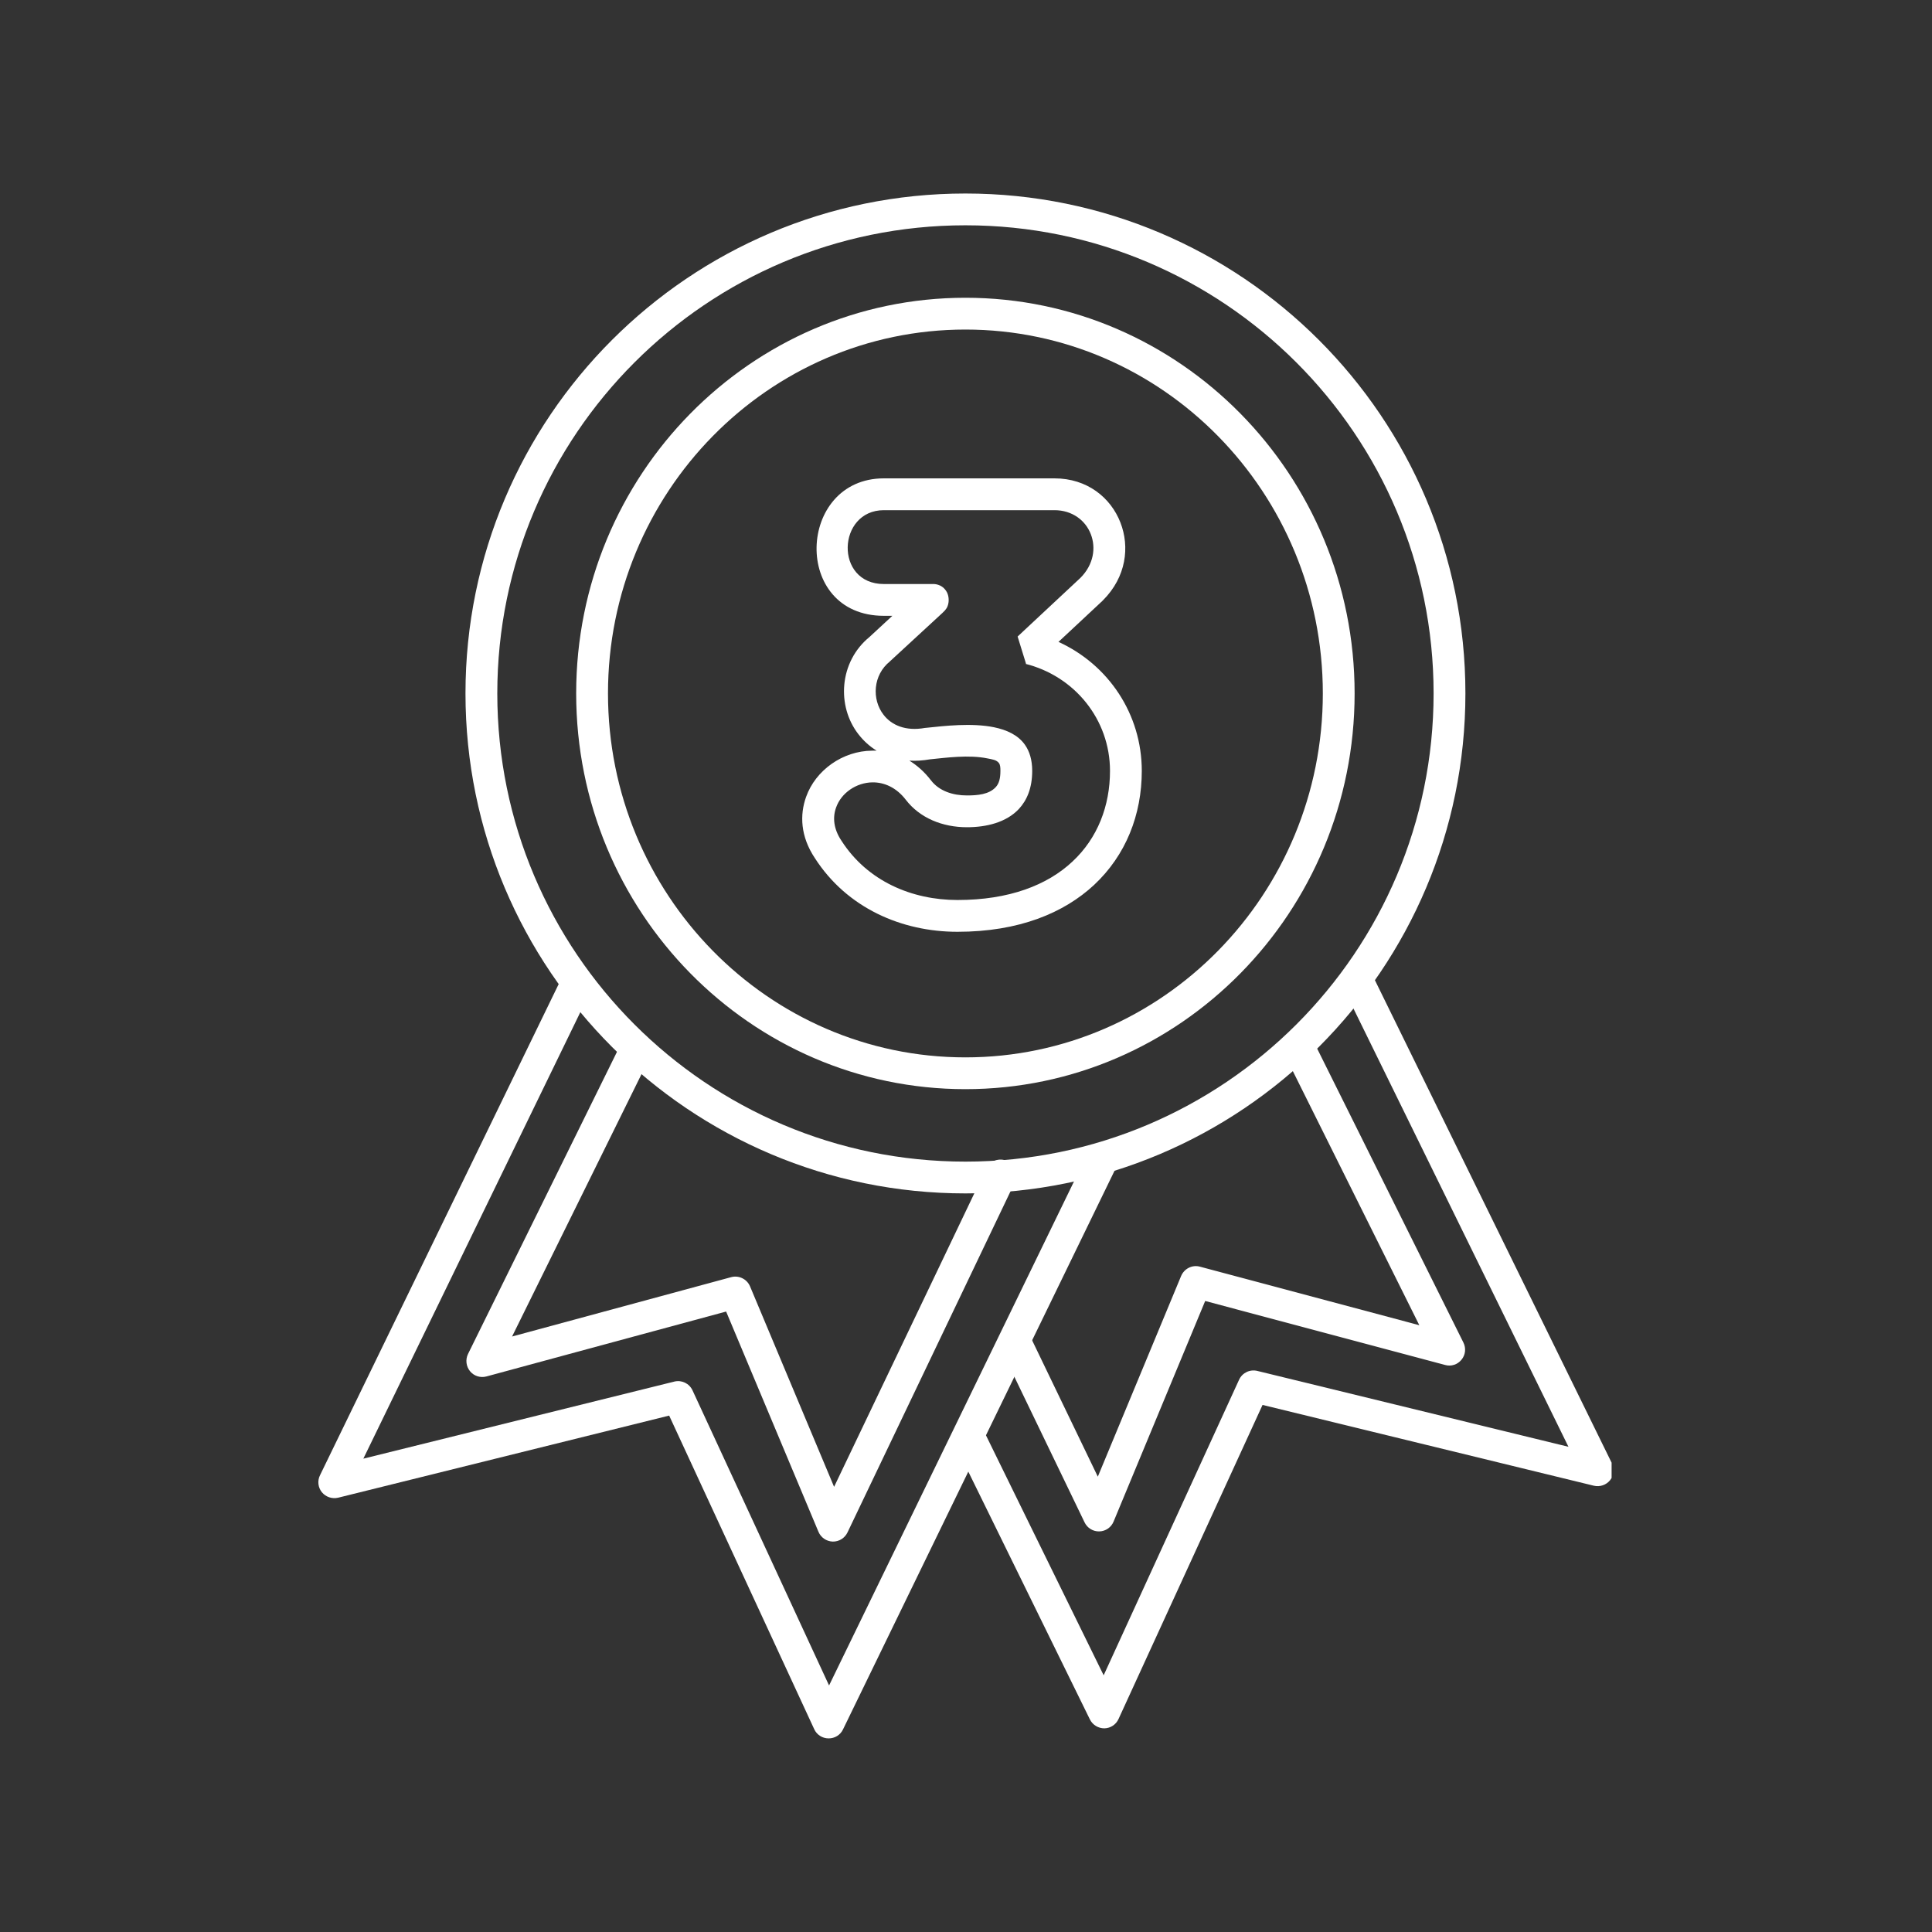 <svg xmlns="http://www.w3.org/2000/svg" xmlns:xlink="http://www.w3.org/1999/xlink" width="100" zoomAndPan="magnify" viewBox="0 0 75 75" height="100" preserveAspectRatio="xMidYMid meet" version="1.0"><rect x="0" y="0" width="75" height="75" fill="#333333" stroke="none"/><defs><clipPath id="6ef9684ddc"><path d="M 18 7.5 L 57 7.5 L 57 47 L 18 47 Z M 18 7.5 " clip-rule="nonzero"/></clipPath><clipPath id="a4c2ade6ac"><path d="M 12.312 37 L 44 37 L 44 67.5 L 12.312 67.5 Z M 12.312 37 " clip-rule="nonzero"/></clipPath><clipPath id="cb481e3339"><path d="M 37 37 L 62.562 37 L 62.562 67.5 L 37 67.5 Z M 37 37 " clip-rule="nonzero"/></clipPath></defs><g clip-path="url(#6ef9684ddc)"><path fill="#ffffff" d="M 37.477 7.512 C 26.766 7.512 18.07 16.207 18.07 26.918 C 18.07 37.633 26.766 46.328 37.477 46.328 C 48.188 46.328 56.887 37.633 56.887 26.918 C 56.887 16.207 48.188 7.512 37.477 7.512 Z M 37.477 8.746 C 47.508 8.746 55.652 16.891 55.652 26.918 C 55.652 36.949 47.508 45.094 37.477 45.094 C 27.445 45.094 19.305 36.949 19.305 26.918 C 19.305 16.891 27.445 8.746 37.477 8.746 " fill-opacity="1" fill-rule="evenodd"/></g><path fill="#ffffff" d="M 37.477 11.559 C 29.141 11.559 22.367 18.438 22.367 26.918 C 22.367 35.402 29.141 42.281 37.477 42.281 C 45.812 42.281 52.586 35.402 52.586 26.918 C 52.586 18.438 45.812 11.559 37.477 11.559 Z M 37.477 12.793 C 45.137 12.793 51.352 19.125 51.352 26.918 C 51.352 34.715 45.137 41.047 37.477 41.047 C 29.816 41.047 23.602 34.715 23.602 26.918 C 23.602 19.125 29.816 12.793 37.477 12.793 " fill-opacity="1" fill-rule="evenodd"/><g clip-path="url(#a4c2ade6ac)"><path fill="#ffffff" d="M 42.16 44.902 L 32.184 65.43 C 32.184 65.43 26.883 53.973 26.883 53.973 C 26.758 53.703 26.461 53.562 26.176 53.633 L 14.105 56.625 L 22.914 38.5 C 23.062 38.195 22.938 37.824 22.629 37.676 C 22.324 37.527 21.953 37.656 21.805 37.961 L 12.422 57.27 C 12.316 57.484 12.344 57.742 12.496 57.93 C 12.648 58.113 12.891 58.195 13.125 58.141 L 25.977 54.953 L 31.609 67.129 C 31.707 67.344 31.926 67.484 32.164 67.484 C 32.402 67.488 32.621 67.352 32.723 67.141 L 43.27 45.441 C 43.418 45.133 43.293 44.766 42.984 44.617 C 42.68 44.465 42.309 44.594 42.16 44.902 " fill-opacity="1" fill-rule="evenodd"/></g><path fill="#ffffff" d="M 38.281 45.367 L 32.379 57.719 L 29.117 49.938 C 28.996 49.652 28.684 49.5 28.387 49.578 C 28.387 49.578 22.559 51.156 19.879 51.883 L 25.219 41.059 C 25.367 40.754 25.242 40.383 24.938 40.23 C 24.629 40.082 24.262 40.207 24.109 40.512 L 18.168 52.562 C 18.062 52.781 18.094 53.043 18.246 53.23 C 18.398 53.418 18.648 53.496 18.883 53.434 C 18.883 53.434 26.156 51.461 28.188 50.914 C 28.98 52.809 31.773 59.465 31.773 59.465 C 31.867 59.688 32.082 59.836 32.328 59.844 C 32.57 59.848 32.793 59.711 32.898 59.492 L 39.395 45.898 C 39.543 45.59 39.41 45.223 39.105 45.074 C 38.797 44.93 38.43 45.059 38.281 45.367 " fill-opacity="1" fill-rule="evenodd"/><g clip-path="url(#cb481e3339)"><path fill="#ffffff" d="M 37.082 56.094 L 42.309 66.746 C 42.414 66.961 42.633 67.094 42.871 67.094 C 43.109 67.09 43.324 66.949 43.422 66.73 C 43.422 66.73 47.965 56.816 49.012 54.539 L 61.875 57.676 C 62.109 57.73 62.352 57.648 62.504 57.461 C 62.652 57.277 62.68 57.02 62.574 56.805 L 53.305 37.91 C 53.156 37.602 52.785 37.477 52.48 37.625 C 52.176 37.777 52.047 38.148 52.199 38.453 C 52.199 38.453 58.855 52.023 60.887 56.164 L 48.809 53.219 C 48.52 53.148 48.223 53.293 48.102 53.559 C 48.102 53.559 44.285 61.891 42.844 65.035 C 41.484 62.27 38.191 55.547 38.191 55.547 C 38.039 55.242 37.668 55.117 37.363 55.266 C 37.059 55.414 36.93 55.785 37.082 56.094 " fill-opacity="1" fill-rule="evenodd"/></g><path fill="#ffffff" d="M 38.902 52.461 L 42.105 59.102 C 42.211 59.32 42.434 59.457 42.68 59.449 C 42.922 59.441 43.137 59.293 43.23 59.066 C 43.23 59.066 46 52.402 46.785 50.504 C 48.82 51.047 56.098 52.988 56.098 52.988 C 56.332 53.055 56.582 52.973 56.734 52.785 C 56.891 52.598 56.918 52.336 56.809 52.117 L 51.07 40.582 C 50.918 40.277 50.547 40.152 50.242 40.305 C 49.938 40.457 49.812 40.824 49.965 41.133 L 55.098 51.445 L 46.582 49.172 C 46.285 49.09 45.973 49.246 45.852 49.531 L 42.617 57.324 L 40.016 51.926 C 39.867 51.617 39.496 51.488 39.191 51.637 C 38.883 51.785 38.754 52.152 38.902 52.461 " fill-opacity="1" fill-rule="evenodd"/><path fill="#ffffff" d="M 34.641 23.906 L 33.754 24.727 C 32.57 25.695 32.473 27.418 33.328 28.508 C 33.516 28.75 33.75 28.969 34.031 29.141 C 33.973 29.141 33.914 29.137 33.859 29.141 C 32.711 29.148 31.66 29.902 31.293 30.934 C 31.043 31.629 31.07 32.469 31.633 33.312 C 32.879 35.25 35.004 36.172 37.168 36.172 C 39.559 36.172 41.305 35.438 42.473 34.352 C 43.707 33.199 44.324 31.629 44.324 29.926 C 44.324 27.727 43.035 25.805 41.09 24.918 L 42.785 23.336 C 42.793 23.328 42.805 23.316 42.816 23.305 C 43.727 22.395 43.859 21.223 43.496 20.289 C 43.121 19.32 42.207 18.57 40.934 18.57 L 34.312 18.57 C 30.934 18.57 30.723 23.906 34.312 23.906 Z M 34.547 25.672 L 34.547 25.676 C 33.891 26.199 33.832 27.148 34.301 27.75 C 34.609 28.148 35.152 28.395 35.906 28.258 C 35.922 28.258 35.938 28.254 35.953 28.254 C 36.688 28.176 37.723 28.059 38.578 28.23 C 39.078 28.332 39.52 28.531 39.789 28.914 C 39.965 29.164 40.07 29.496 40.07 29.926 C 40.07 30.582 39.871 31.062 39.551 31.406 C 39.066 31.922 38.305 32.113 37.535 32.113 C 36.59 32.113 35.707 31.758 35.16 31.043 C 34.789 30.562 34.316 30.367 33.871 30.371 C 33.242 30.379 32.656 30.781 32.457 31.348 C 32.32 31.723 32.355 32.172 32.66 32.629 C 32.664 32.633 32.664 32.637 32.668 32.641 C 33.68 34.215 35.41 34.938 37.168 34.938 C 39.172 34.938 40.652 34.363 41.629 33.449 C 42.613 32.535 43.09 31.277 43.09 29.926 C 43.09 27.934 41.719 26.238 39.777 25.762 L 39.832 25.773 C 39.832 25.773 39.504 24.711 39.504 24.711 C 39.504 24.711 39.531 24.684 39.57 24.648 C 39.965 24.277 41.941 22.434 41.941 22.434 C 42.457 21.918 42.551 21.262 42.344 20.734 C 42.141 20.207 41.629 19.805 40.934 19.805 L 34.312 19.805 C 32.496 19.805 32.383 22.672 34.312 22.672 L 36.219 22.672 C 36.219 22.672 36.578 22.645 36.762 22.996 C 36.844 23.156 36.859 23.418 36.75 23.605 C 36.711 23.668 36.664 23.723 36.609 23.77 C 36.602 23.777 36.59 23.789 36.582 23.797 C 36.246 24.105 34.578 25.645 34.578 25.645 Z M 35.301 29.527 C 35.598 29.711 35.883 29.957 36.137 30.289 C 36.137 30.289 36.137 30.289 36.141 30.293 C 36.457 30.707 36.988 30.879 37.535 30.879 C 37.953 30.879 38.391 30.84 38.652 30.559 C 38.789 30.414 38.836 30.203 38.836 29.926 C 38.836 29.801 38.832 29.699 38.781 29.625 C 38.688 29.496 38.508 29.477 38.332 29.441 C 37.609 29.293 36.73 29.414 36.102 29.477 C 35.816 29.527 35.547 29.543 35.301 29.527 " fill-opacity="1" fill-rule="evenodd"/></svg>